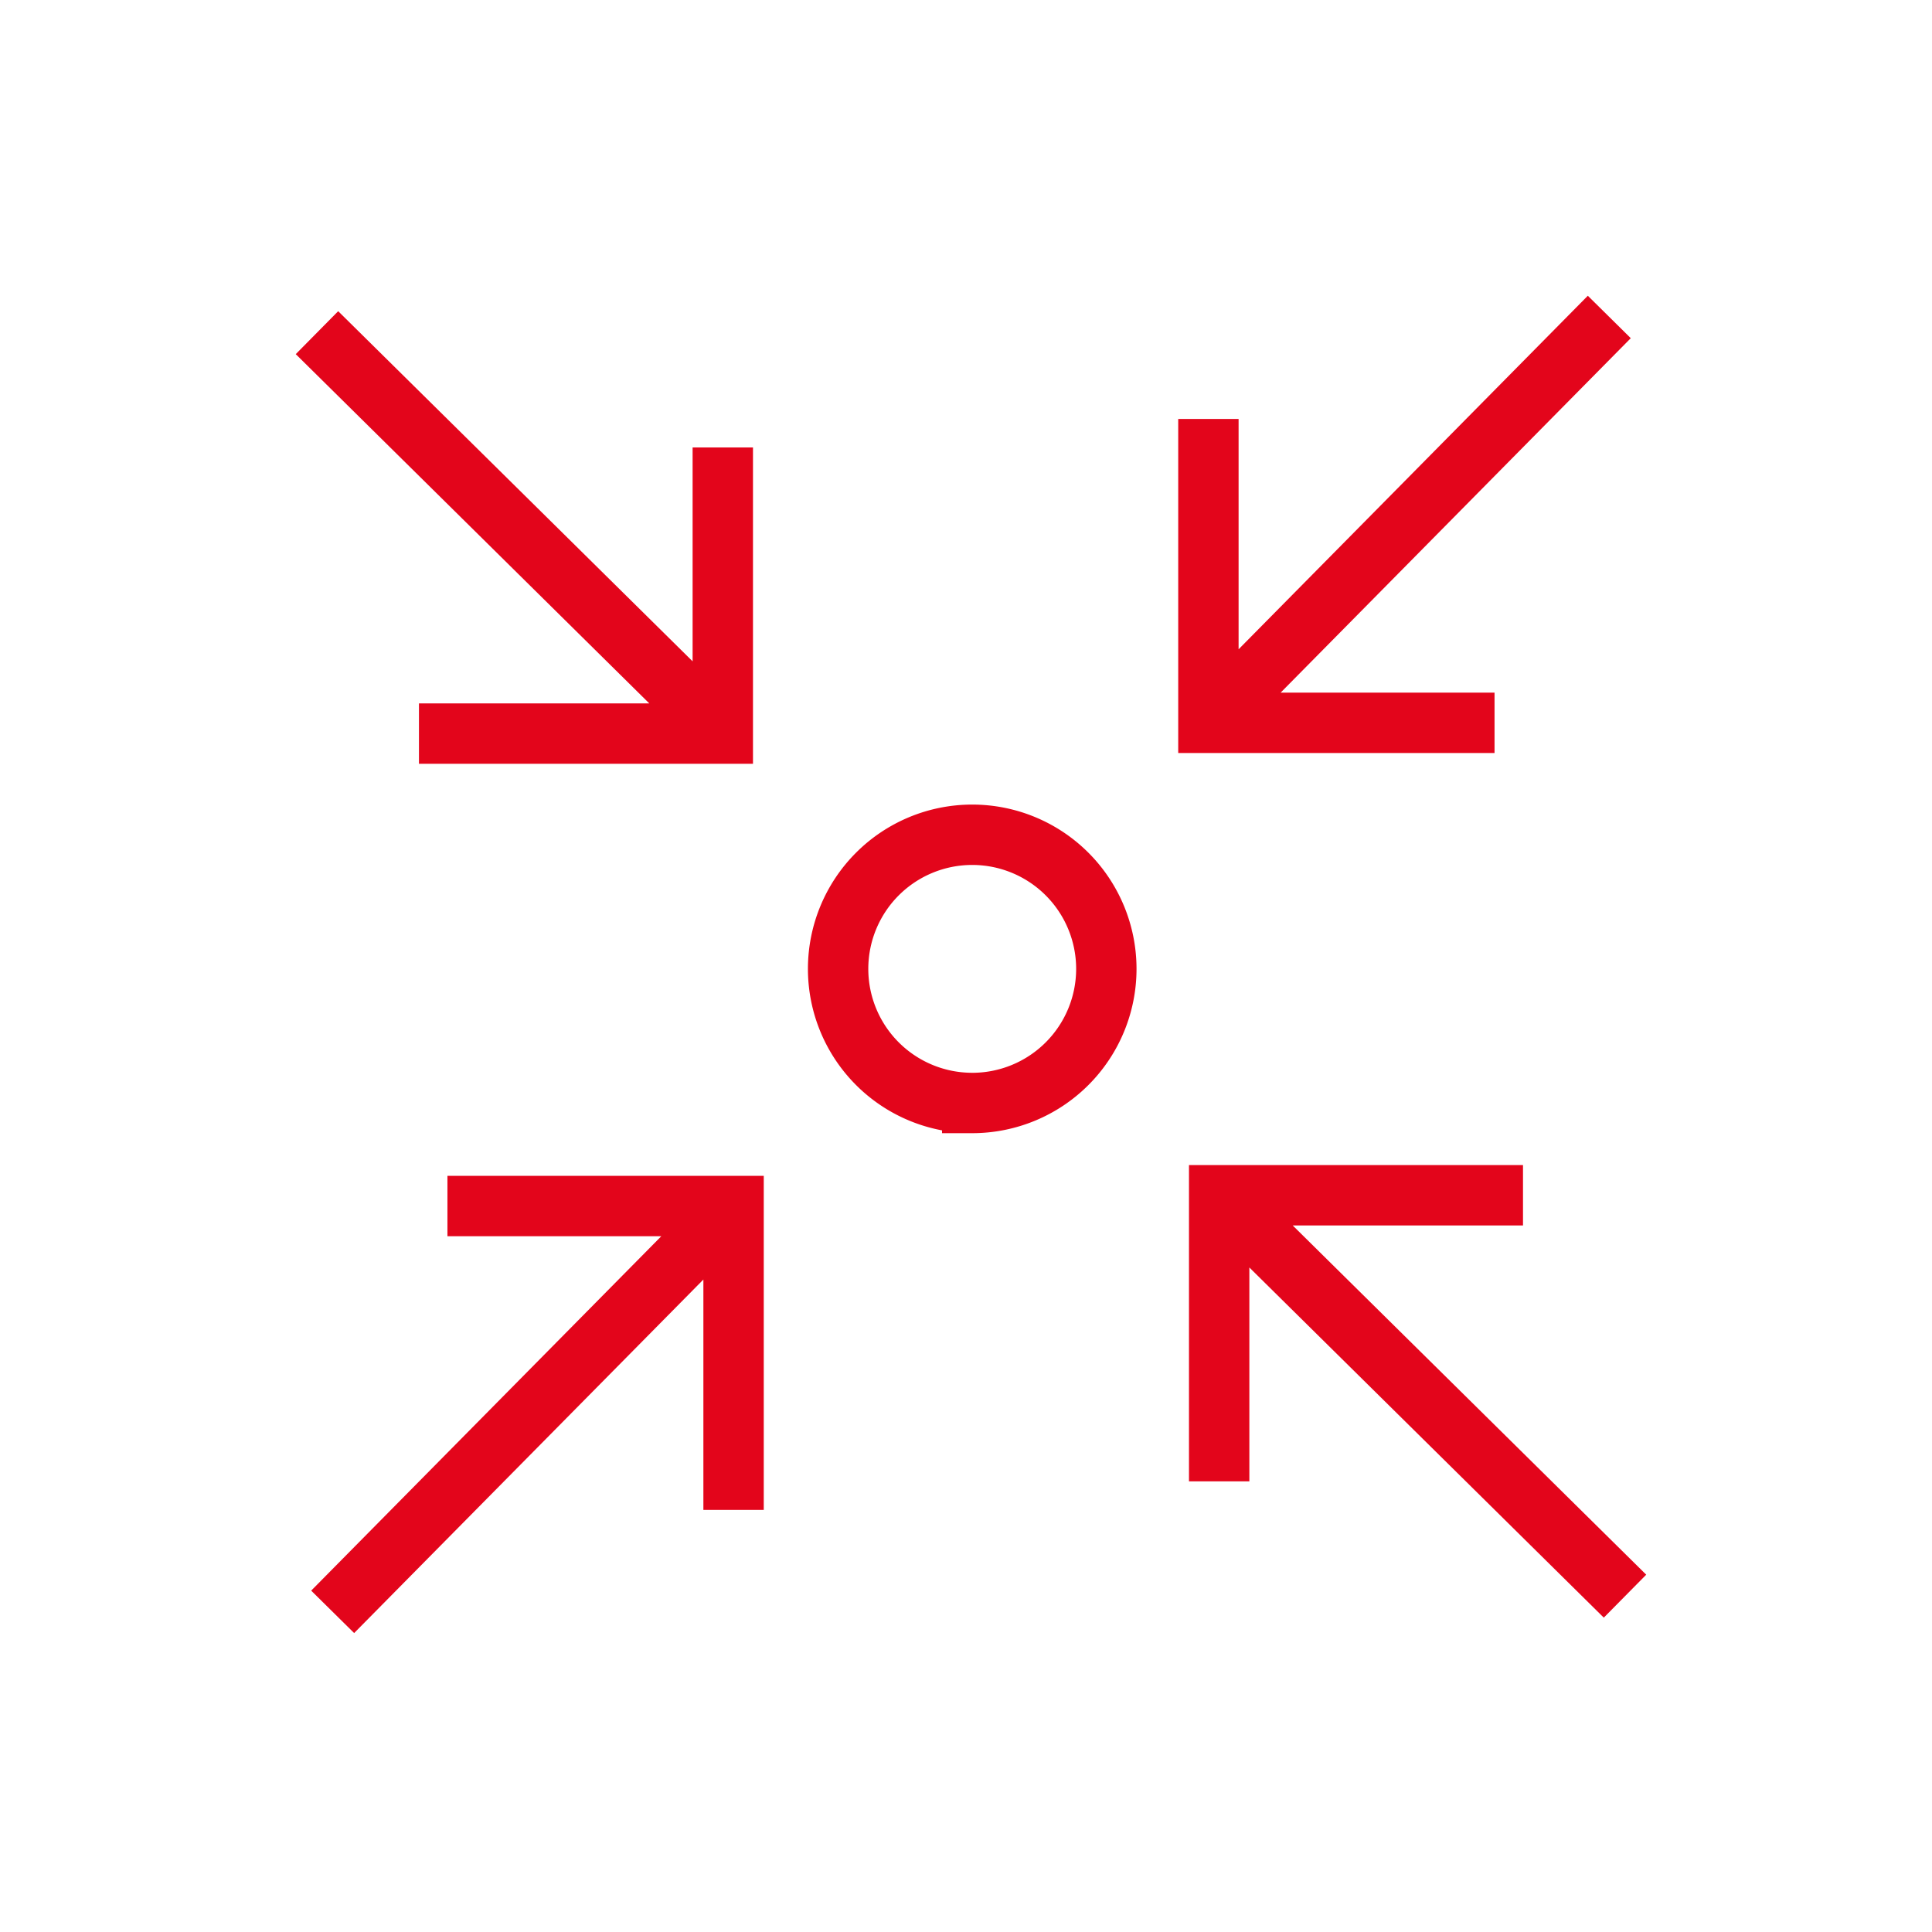 <svg xmlns="http://www.w3.org/2000/svg" width="128" height="128" fill="none"><path stroke="#E3051B" stroke-miterlimit="10" stroke-width="4" d="M64.412 73.076a8.885 8.885 0 1 0 0-17.771 8.885 8.885 0 0 0 0 17.77Zm-15.811 6.826L22.04 106.789m58.02-79.031v20.13h18.957m-18.957-.001L106.62 21m-58.019 79.036V79.902H29.644m18.243-31.3L21 22.04m79.903 57.148h-20.13v18.957m.001-18.957 26.887 26.562M27.757 48.601h20.13V29.644"/></svg>
